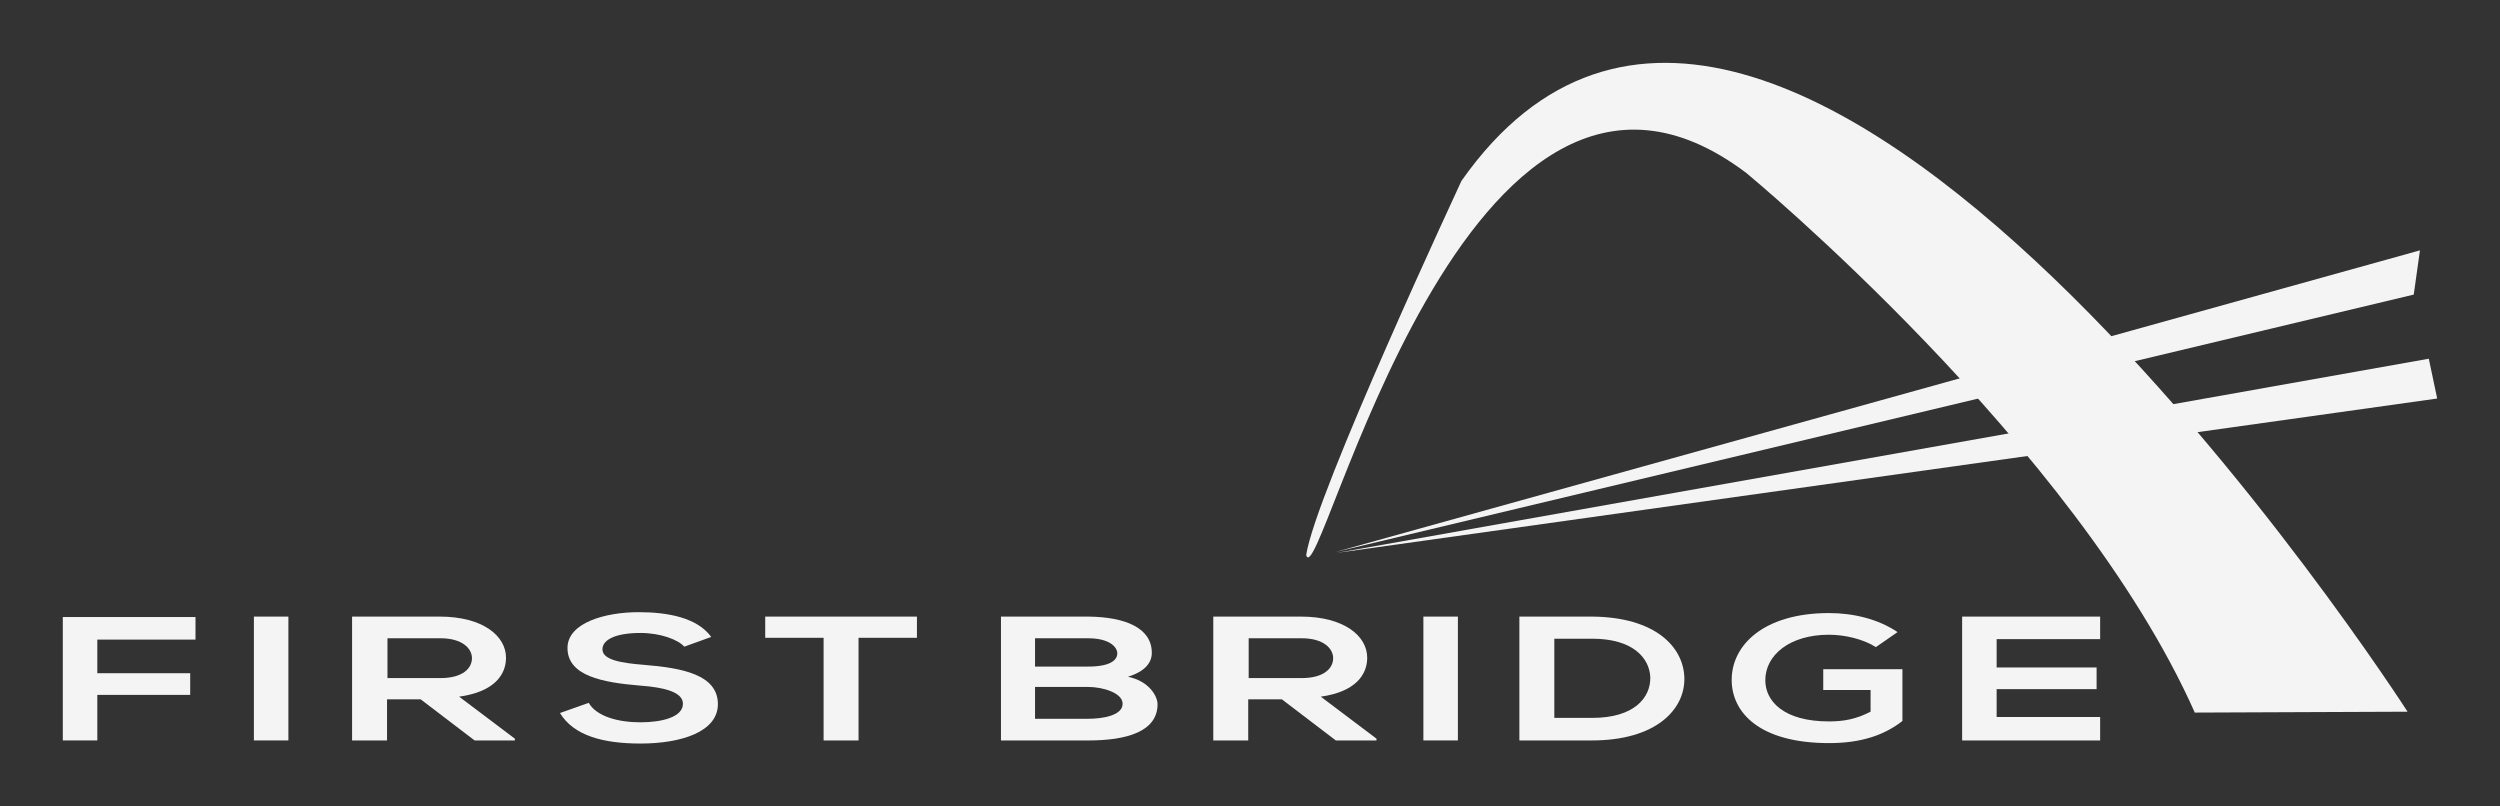 <svg xmlns="http://www.w3.org/2000/svg" xmlns:xlink="http://www.w3.org/1999/xlink" id="Layer_1" x="0px" y="0px" viewBox="0 0 565.2 182.3" style="enable-background:new 0 0 565.2 182.3;" xml:space="preserve"><rect x="0" y="0" width="565.2" height="182.3" fill="#333333" stroke="none"/><style type="text/css">	.st0{fill:#BE1E2D;fill-opacity:0;}	.st1{fill:#F4F4F4;}</style><rect class="st0" width="565.2" height="182.3"></rect><g>	<g>		<path class="st1" d="M14.2,167.4v-27.9h30v5.1H22v7.6h21v4.9H22v10.3L14.2,167.4L14.2,167.4z"></path>		<path class="st1" d="M57.4,167.4v-28h7.8v28H57.4z"></path>		<path class="st1" d="M116.7,167.4h-9.4l-12.2-9.3h-7.6v9.3h-7.9v-28c6.6,0,13.2,0,19.8,0c9.8,0,15,4.4,15,9.3   c0,3.8-2.6,7.7-10.6,8.8l12.6,9.5v0.4H116.7z M87.6,144.4v8.9h12c5,0,7.1-2.2,7.1-4.5c0-2.2-2.2-4.5-7.1-4.5h-12V144.4z"></path>		<path class="st1" d="M154.7,146.2c-1.4-1.6-5.4-3.1-9.9-3.1c-5.8,0-8.6,1.6-8.6,3.7c0,2.4,4.3,3.1,9.3,3.5   c8.7,0.7,16.8,2.2,16.8,8.9c0,6.2-8.2,8.9-17.5,8.9c-8.5,0-15.1-1.8-18.2-6.9l6.5-2.3c1.8,3.1,6.7,4.4,11.7,4.4   c4.9,0,9.6-1.2,9.6-4.2c0-2.6-4.1-3.7-9.7-4.1c-8.5-0.7-16.4-2.2-16.4-8.5c0-5.7,8.5-8.1,16.1-8.1c6.5,0,13.2,1.2,16.4,5.6   L154.7,146.2z"></path>		<path class="st1" d="M186.2,144.2H173v-4.8c12,0,22.2,0,34.3,0v4.8h-13.2v23.2h-7.9L186.2,144.2L186.2,144.2z"></path>		<path class="st1" d="M260.4,147.6c0,2.2-1.5,4.2-5.4,5.4c4.9,1,6.7,4.5,6.7,6.2c0,6.2-7,8.2-15.6,8.2c-6.6,0-13.2,0-19.8,0v-28   c6.6,0,13.2,0,19.8,0C254.3,139.5,260.4,141.9,260.4,147.6z M234,150.7h12c4.9,0,6.6-1.4,6.6-3c0-1.3-1.6-3.4-6.6-3.4h-12V150.7z    M234,162.5h12c3.2,0,7.8-0.7,7.8-3.4c0-2.5-4.6-3.8-7.8-3.8h-12V162.5z"></path>		<path class="st1" d="M311.4,167.4H302l-12.2-9.3h-7.6v9.3h-7.9v-28c6.6,0,13.2,0,19.8,0c9.8,0,15,4.4,15,9.3   c0,3.8-2.6,7.7-10.5,8.8l12.6,9.5v0.4H311.4z M282.3,144.4v8.9h12c5,0,7.1-2.2,7.1-4.5c0-2.2-2.2-4.5-7.1-4.5h-12V144.4z"></path>		<path class="st1" d="M321.8,167.4v-28h7.8v28H321.8z"></path>		<path class="st1" d="M380.8,153.2c0.2,7.1-6.3,14.2-20.9,14.2c-5.1,0-11.3,0-16.4,0v-28c5.1,0,11.3,0,16.4,0   C374.3,139.5,380.6,146.3,380.8,153.2z M351.4,162.3h8.6c9.5,0,13.2-4.6,13.1-9.2c-0.2-4.4-4-8.7-13.1-8.7h-8.6V162.3z"></path>		<path class="st1" d="M424.1,146.3c-2.8-1.8-7-2.8-10.6-2.8c-8.9,0-14.4,4.6-14.4,10.3c0,4.6,4,9.3,14.4,9.3c3.3,0,6.1-0.5,9.4-2.2   V156h-10.7v-4.7h17.9V163c-4.1,3.2-9.3,5-16.6,5c-15.7,0-22-6.9-22-14.3c0-7.9,7.3-15.1,22-15.1c5.6,0,11.2,1.4,15.5,4.3   L424.1,146.3z"></path>		<path class="st1" d="M474.8,167.4h-31.2c0-9.3,0-18.6,0-28h31.2v5.1h-23.4v6.4H474v4.9h-22.6v6.3h23.4V167.4z"></path>	</g>	<polygon class="st1" points="301.9,124.8 545.7,66.6 547.1,56.6  "></polygon>	<polygon class="st1" points="302.2,125 551,90.1 549.1,81.1  "></polygon>	<path class="st1" d="M295.3,125.5c3,10.2,35.9-134.4,99.5-86.4c0,0,74.5,61.5,101.4,122l48.1-0.2c0,0-142.4-221.7-213.9-120  C330.3,41.2,297.3,111.8,295.3,125.5z"></path></g></svg>